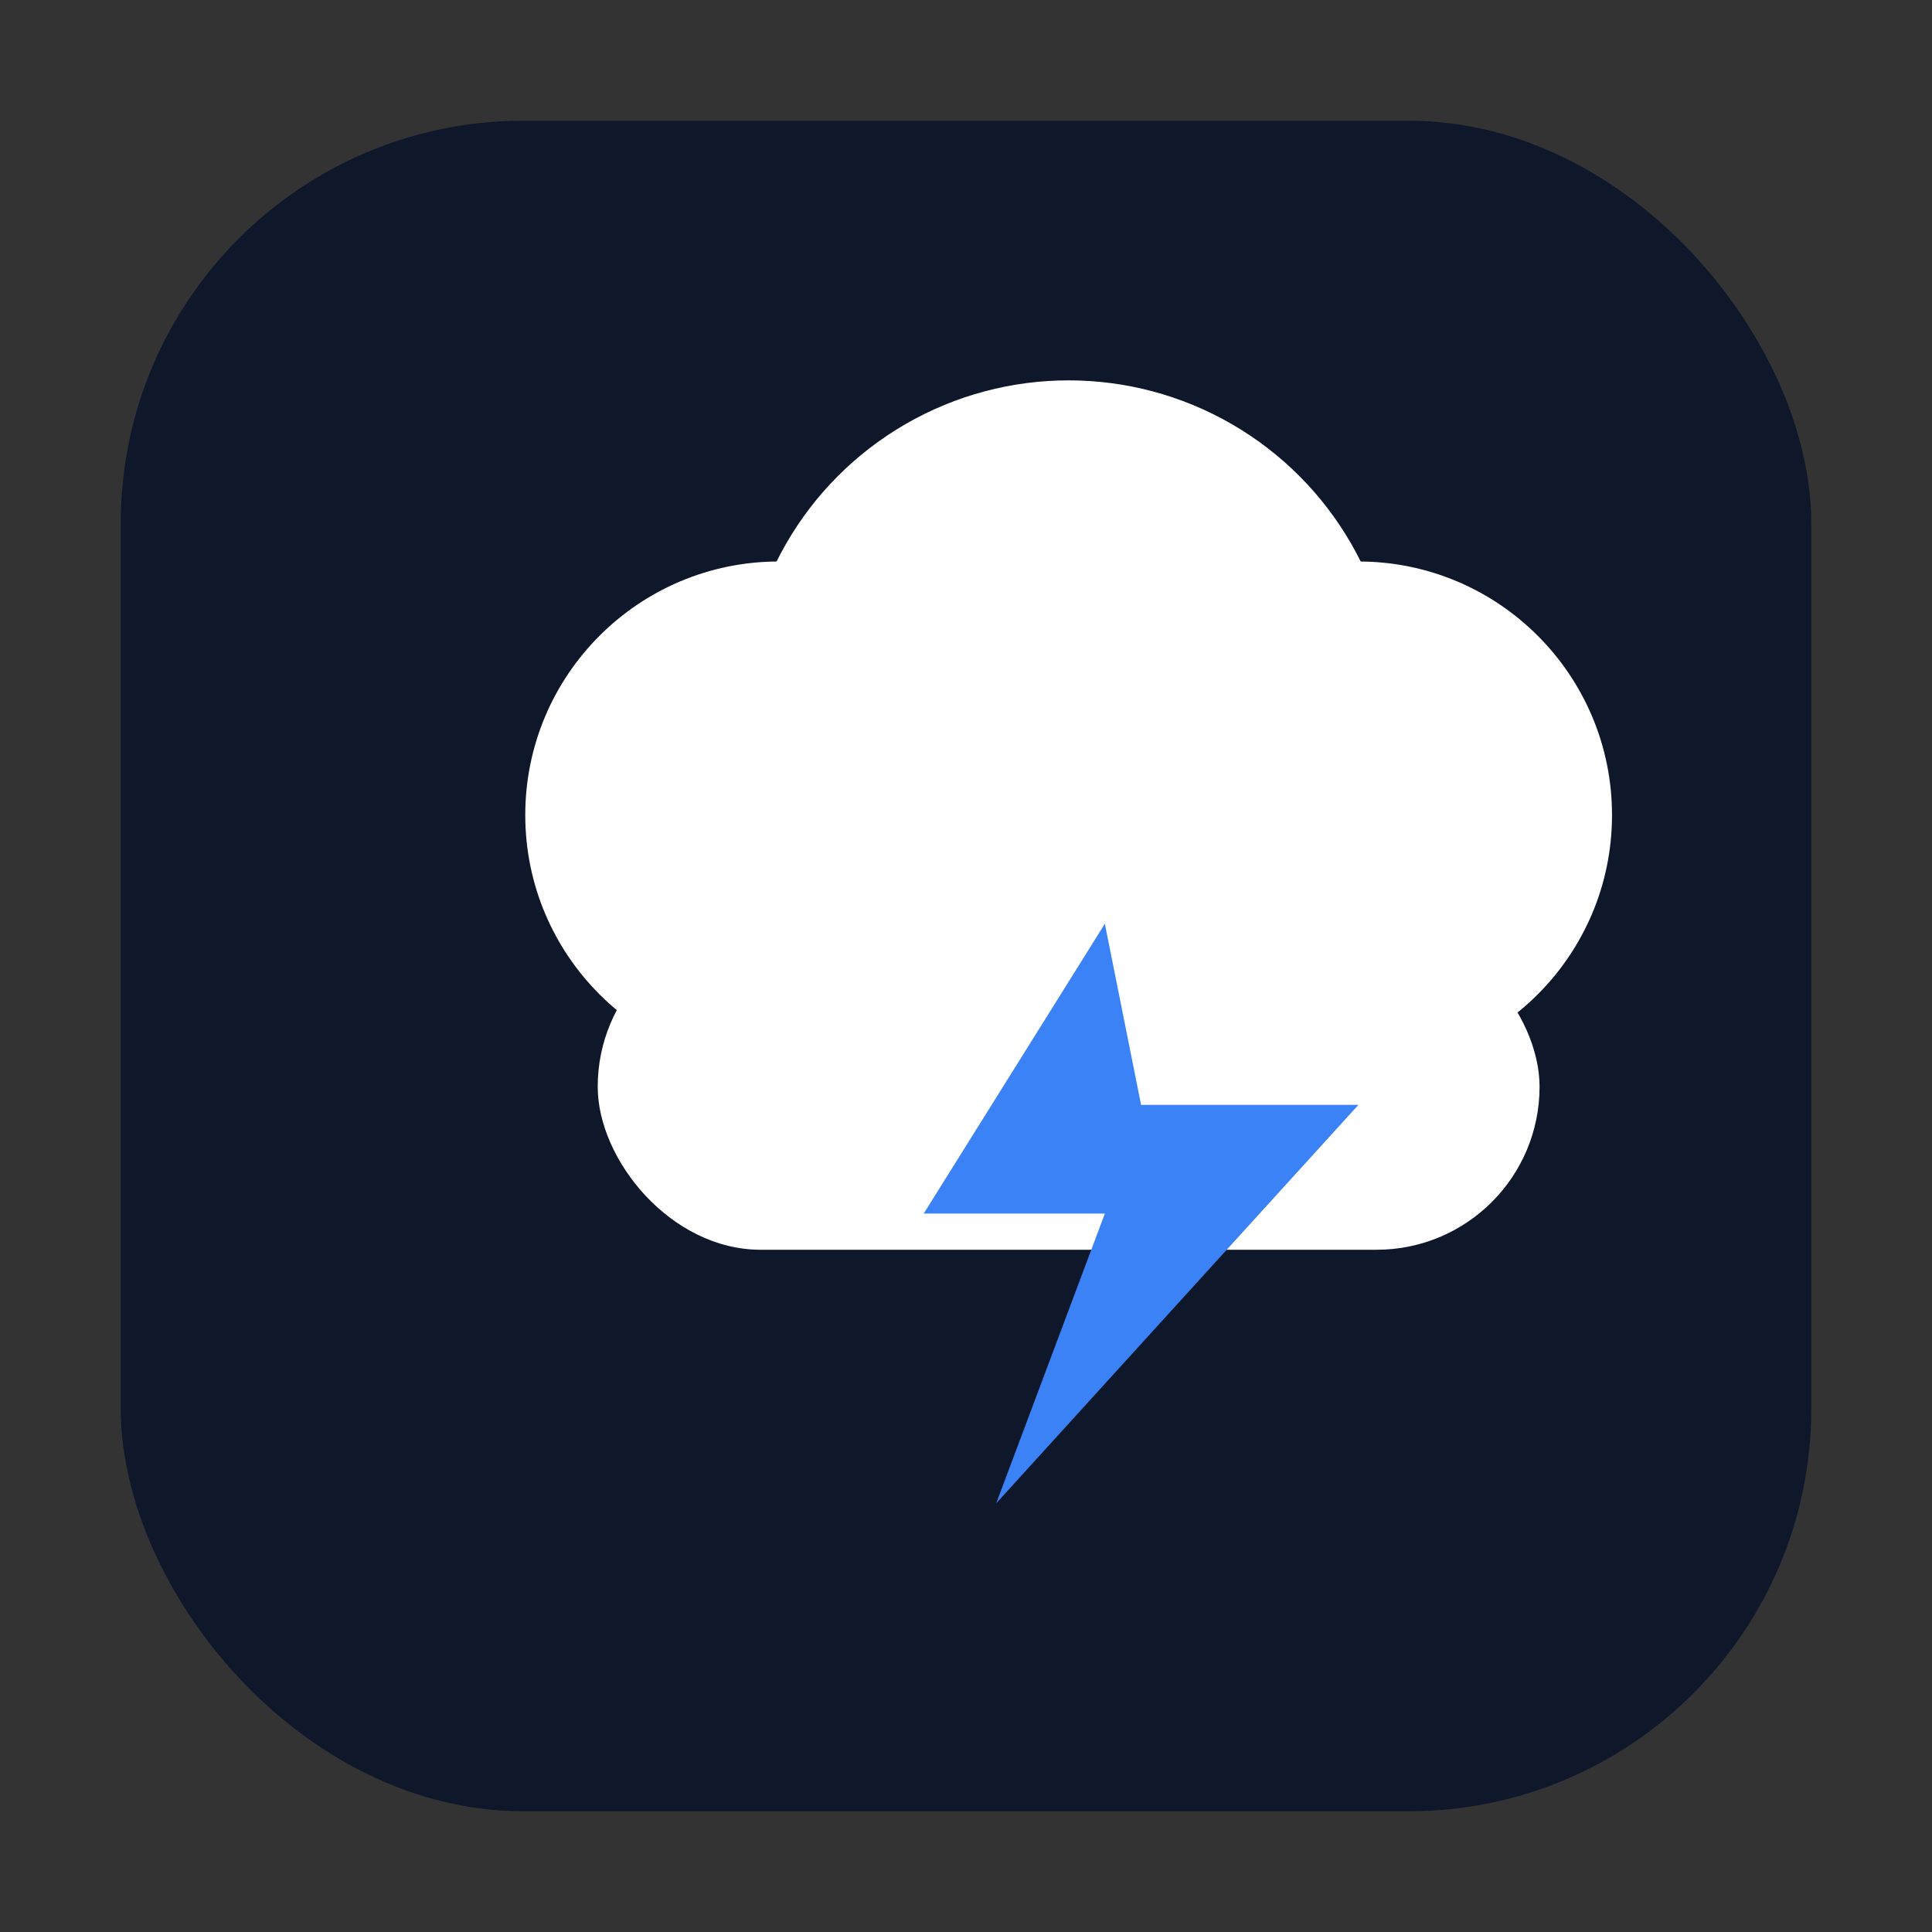 <svg xmlns="http://www.w3.org/2000/svg" viewBox="0 0 96 96">
  <rect x="0" y="0" width="96" height="96" fill="#333333" stroke="none"/>
  <rect x="6" y="6" width="84" height="84" rx="20" fill="#0F172A" />
  <g transform="translate(0,0) scale(0.9) translate(5,5)">
    <circle cx="38" cy="40" r="14" fill="white"/>
    <circle cx="54" cy="34" r="18" fill="white"/>
    <circle cx="70" cy="40" r="14" fill="white"/>
    <rect x="28" y="46" width="52" height="18" rx="9" fill="white"/>
    <polygon fill="#3B82F6" points="56,46 46,62 56,62 50,78 70,56 58,56" />
  </g>
</svg>
